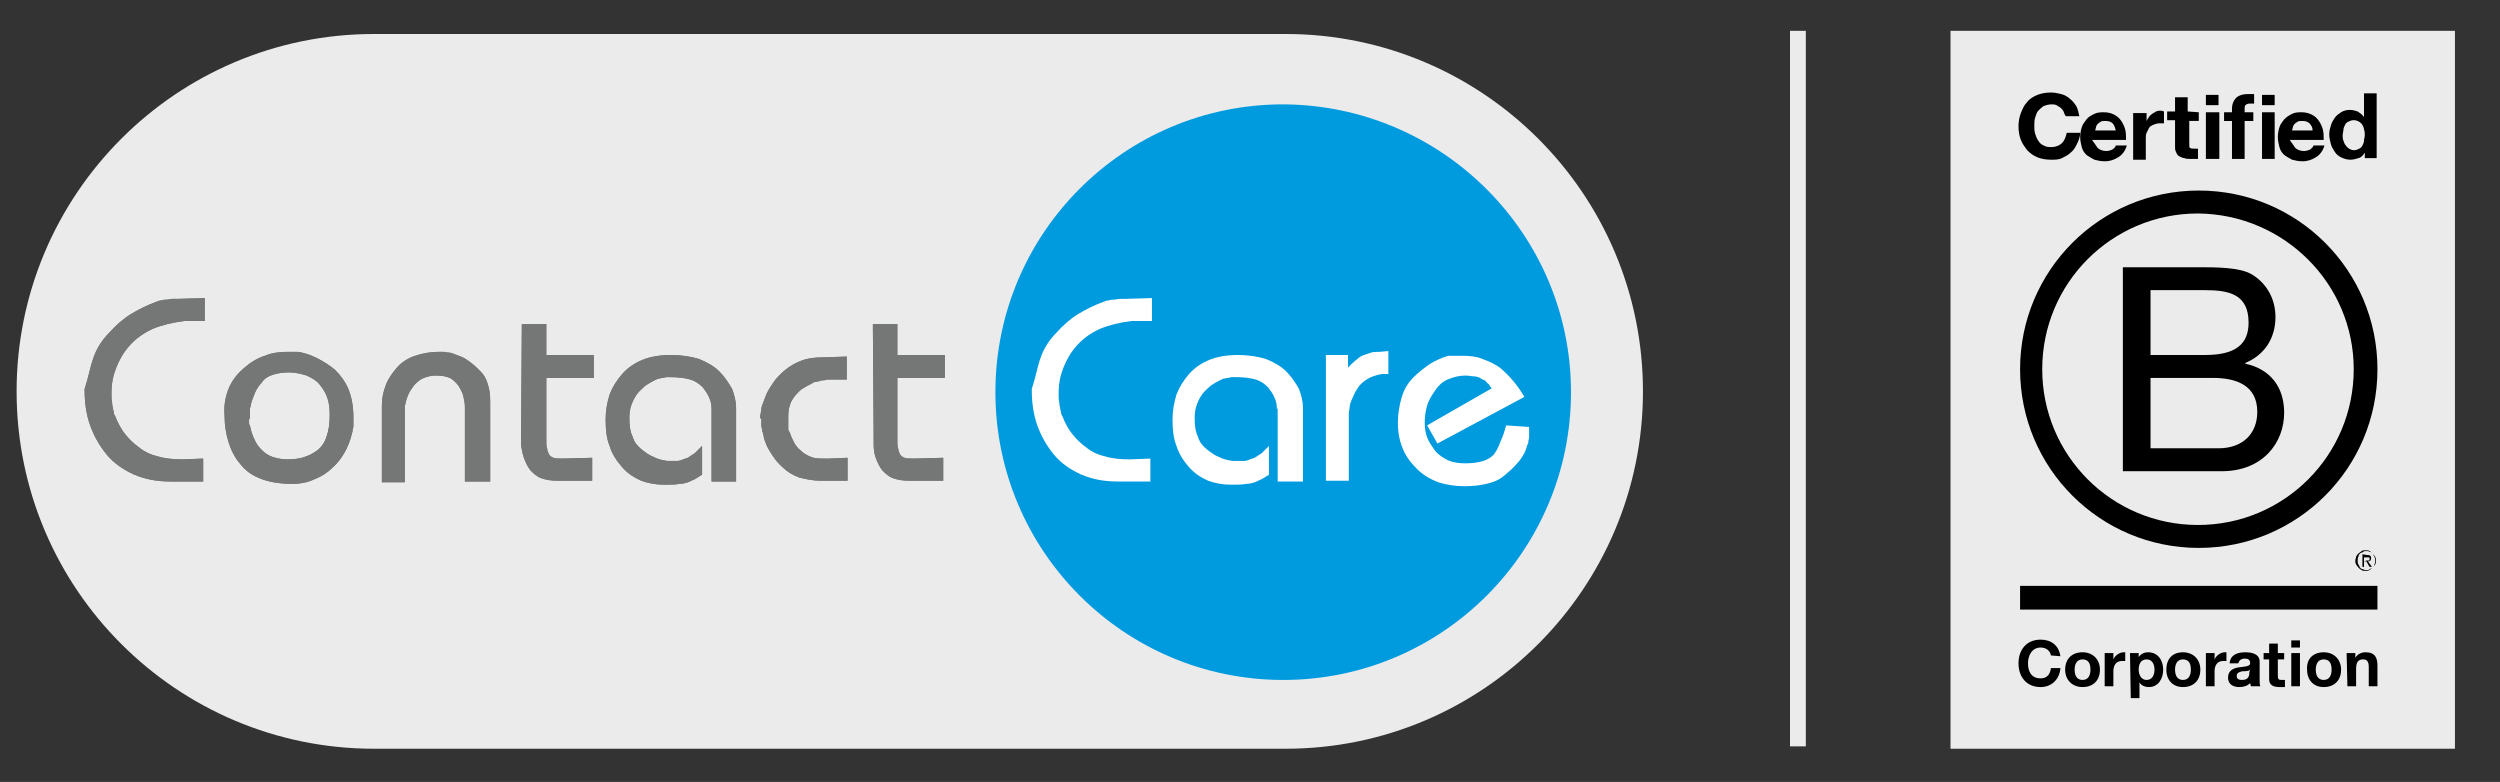 <svg xmlns="http://www.w3.org/2000/svg" xmlns:xlink="http://www.w3.org/1999/xlink" id="Layer_1" x="0px" y="0px" viewBox="0 0 316.2 98.9" style="enable-background:new 0 0 316.2 98.9;" xml:space="preserve"><rect x="0" y="0" width="316.2" height="98.9" fill="#333333" stroke="none"/> <style type="text/css"> .st0{fill:#EBEBEB;} .st1{fill:#009ADE;} .st2{fill:#757676;} .st3{fill:#FFFFFF;} </style> <path class="st0" d="M207.8,49.5c0,24.9-20.2,45.2-45.2,45.2H47.3c-24.9,0-45.2-20.2-45.2-45.2c0-24.9,20.2-45.2,45.2-45.2h115.3 C187.5,4.3,207.8,24.5,207.8,49.5"></path> <path class="st1" d="M198.7,49.6c0,20.1-16.3,36.4-36.4,36.4s-36.4-16.3-36.4-36.4s16.3-36.4,36.4-36.4 C182.4,13.3,198.7,29.6,198.7,49.6"></path> <path class="st2" d="M11.8,45.3c0.4-1.2,1.1-2.3,2-3.2c0.9-1,1.8-1.8,2.8-2.4s2-1.1,3.1-1.5c0.2-0.1,0.5-0.2,0.7-0.2 c0.3-0.1,0.5-0.1,0.7-0.1s0.5-0.1,0.7-0.1c0.3,0,0.5,0,0.7,0l3.4-0.1v2.9h-2.6c-1.5,0.2-2.8,0.5-4,1c-1.1,0.5-2.1,1.2-2.9,2.1 c-0.8,0.9-1.3,1.8-1.7,2.8s-0.6,2-0.6,3c0,0.2,0,0.5,0,0.8s0.1,0.6,0.1,0.9c0,0.2,0.1,0.3,0.1,0.5s0.1,0.3,0.1,0.5s0.1,0.3,0.2,0.5 c0.1,0.2,0.1,0.3,0.2,0.5c0.3,0.6,0.6,1.2,1.1,1.8c0.5,0.6,1,1.1,1.7,1.6c0.6,0.5,1.4,0.9,2.3,1.1c0.9,0.3,2,0.4,3.2,0.4l2.6-0.1 v2.9h-4.2c-1.7,0-3.2-0.3-4.6-0.9c-1.3-0.6-2.5-1.4-3.4-2.5s-1.6-2.3-2.1-3.7s-0.7-2.9-0.7-4.5v-0.1C11.2,47.7,11.4,46.4,11.8,45.3"></path> <path class="st2" d="M31.5,53c0,0.1,0,0.3,0,0.4c0,0.2,0,0.3,0.1,0.4c0,0.1,0.1,0.3,0.1,0.4c0.1,0.5,0.3,1,0.5,1.4 c0.2,0.5,0.5,0.9,0.9,1.3c0.4,0.4,0.8,0.7,1.4,0.9c0.6,0.2,1.2,0.3,2,0.3c0.7,0,1.4-0.1,2-0.3s1.2-0.5,1.7-0.9s0.9-1,1.1-1.7 c0.3-0.8,0.4-1.7,0.4-2.8c0-0.8-0.1-1.5-0.3-2.1s-0.6-1.2-1-1.7s-1-0.8-1.6-1.1c-0.7-0.2-1.4-0.4-2.2-0.4s-1.5,0.1-2.1,0.3 s-1.1,0.5-1.4,1c-0.4,0.4-0.7,0.9-0.9,1.4s-0.4,1-0.5,1.5c0,0.1,0,0.2-0.1,0.3c0,0.1,0,0.2,0,0.3v0.3v0.3v-0.1V53H31.5z M28.9,49.2 c0.4-1,1-1.8,1.9-2.6c0.8-0.7,1.7-1.3,2.7-1.6c0.9-0.4,1.9-0.5,3-0.5h0.2h0.1h0.1h0.2h0.1h0.2h0.1h0.1c0.9,0.1,1.7,0.4,2.5,0.8 c0.8,0.4,1.6,0.9,2.3,1.5c0.7,0.7,1.3,1.5,1.7,2.5s0.6,2.2,0.6,3.5v0.3c0,0.1,0,0.2,0,0.2c0,0.1,0,0.2,0,0.3s0,0.2,0,0.3 c0,0.2-0.1,0.4-0.1,0.5c0,0.2-0.1,0.4-0.1,0.5c-0.2,0.8-0.5,1.6-0.9,2.3s-0.9,1.4-1.6,2c-0.6,0.6-1.4,1.1-2.2,1.4 C39,61,38,61.2,37,61.2c-1.5,0-2.8-0.2-3.9-0.6c-1.1-0.4-2-1-2.7-1.9c-0.7-0.8-1.2-1.8-1.5-2.8s-0.5-2.1-0.5-3.3v-0.1 C28.3,51.3,28.5,50.2,28.9,49.2"></path> <path class="st2" d="M48.3,51.2c0-0.9,0.2-1.7,0.5-2.5s0.8-1.5,1.4-2.2c0.6-0.7,1.4-1.2,2.3-1.5c0.9-0.3,1.9-0.5,3-0.5 c0.2,0,0.4,0,0.6,0c0.2,0,0.4,0.1,0.7,0.1c0.2,0,0.5,0.1,0.7,0.2c0.3,0.1,0.5,0.2,0.8,0.3c0.5,0.2,0.9,0.5,1.3,0.8 c0.4,0.3,0.8,0.7,1.2,1.1c0.4,0.4,0.7,0.9,0.9,1.6c0.2,0.6,0.3,1.3,0.3,2.1v0.1v0.1V51v0v9.9h-3.2v-9.4c0-0.5-0.1-1-0.2-1.4 c-0.1-0.5-0.4-0.9-0.6-1.3c-0.3-0.4-0.7-0.8-1.1-1c-0.5-0.2-1-0.3-1.7-0.3c-0.6,0-1.1,0.1-1.6,0.3s-0.8,0.5-1.2,0.9 c-0.3,0.4-0.6,0.8-0.8,1.3s-0.3,0.9-0.4,1.4V61h-2.9V51.2z"></path> <path class="st2" d="M66,41h3.1v3.9h6v2.9h-6v8.1c0,0.3,0,0.6,0.1,0.8c0,0.2,0.1,0.5,0.2,0.7s0.3,0.4,0.6,0.5 c0.3,0.1,0.7,0.1,1.2,0.1l3.7-0.1v2.9H71h-0.1h-0.1l0,0c0,0,0,0-0.1,0h-0.1h-0.1l0,0l0,0c-0.8,0-1.4-0.1-2-0.3s-1-0.6-1.4-1 c-0.4-0.5-0.6-1-0.8-1.5c-0.2-0.5-0.3-1.1-0.4-1.7c0,0,0-0.1,0-0.2v-0.2v-0.1v-0.2v-0.1L66,41L66,41z"></path> <path class="st2" d="M90,51.7c0-0.5-0.1-1-0.3-1.4c-0.2-0.5-0.5-0.9-0.8-1.3c-0.4-0.4-0.9-0.8-1.6-1s-1.5-0.3-2.5-0.3 c-0.2,0-0.3,0-0.5,0s-0.3,0.1-0.5,0.1s-0.4,0.1-0.6,0.1c-0.2,0.1-0.4,0.2-0.6,0.3c-0.4,0.2-0.7,0.4-1,0.6c-0.3,0.3-0.7,0.6-1,1 s-0.5,0.8-0.7,1.3s-0.3,1.1-0.3,1.8c0,0.9,0.1,1.7,0.4,2.3c0.2,0.7,0.6,1.2,1.1,1.6c0.5,0.4,1,0.8,1.6,1c0.5,0.3,1.1,0.4,1.7,0.5 h0.1h0.1h0.1h0.1h0.1H85h0.1H85c0.3,0,0.5,0,0.7,0s0.5-0.1,0.7-0.2c0.1,0,0.2-0.1,0.3-0.1c0.1,0,0.2-0.1,0.3-0.1 c0.1-0.1,0.2-0.1,0.3-0.2c0.1-0.1,0.2-0.1,0.3-0.2c0.1-0.1,0.2-0.1,0.3-0.2c0.1-0.1,0.2-0.2,0.3-0.3c0.1-0.1,0.2-0.2,0.3-0.3 c0.1-0.1,0.2-0.2,0.3-0.3V60c0,0,0,0.1-0.1,0.1l0,0c-0.3,0.2-0.5,0.3-0.8,0.5c-0.3,0.1-0.6,0.3-0.9,0.4c-0.3,0.1-0.7,0.2-1.1,0.2 c-0.4,0.1-1,0.1-1.5,0.1h-0.1l0,0h-0.1h-0.1H84h-0.1l0,0c-1,0-2-0.2-2.8-0.5c-0.9-0.4-1.7-0.9-2.4-1.7c-0.7-0.8-1.3-1.7-1.6-2.7 c-0.4-1-0.5-2.1-0.5-3.4c0-1.1,0.2-2.1,0.5-3.1c0.4-1,0.9-1.8,1.6-2.6s1.6-1.4,2.6-1.8c1-0.4,2.2-0.6,3.6-0.6c1.3,0,2.5,0.2,3.5,0.5 c1,0.4,1.9,0.9,2.6,1.6c0.7,0.7,1.2,1.5,1.6,2.2c0.3,0.8,0.5,1.6,0.5,2.4v9.3H90V51.7z"></path> <path class="st2" d="M96.2,52.4c0-0.2,0.1-0.5,0.1-0.7s0.1-0.5,0.2-0.7c0.1-0.3,0.2-0.5,0.3-0.8c0.2-0.6,0.6-1.2,1-1.8 s0.9-1.1,1.5-1.6s1.3-0.9,2.1-1.2c0.8-0.3,1.7-0.4,2.6-0.4l3.1-0.1V48h-2.4c-0.2,0-0.3,0.1-0.5,0.1s-0.3,0-0.5,0.1 c-0.2,0-0.4,0.1-0.5,0.1c-0.2,0-0.4,0.1-0.5,0.2c-0.4,0.2-0.8,0.4-1.1,0.6c-0.4,0.2-0.7,0.6-1,0.9c-0.3,0.4-0.6,0.8-0.7,1.3 c-0.2,0.5-0.2,1.1-0.2,1.8v0.2v0.2c0,0.1,0,0.1,0,0.2c0,0.1,0,0.1,0,0.2c0,0.1,0,0.1,0,0.2c0,0.1,0,0.1,0,0.2c0,0.1,0,0.2,0.1,0.2 c0,0.1,0,0.1,0.1,0.2c0.1,0.4,0.3,0.8,0.5,1.2s0.5,0.8,0.9,1.1c0.4,0.4,0.8,0.6,1.3,0.8s1.1,0.2,1.8,0.2h0.1h0.1h0.1h0.1l2.4-0.1 v2.9h-3.4c-1,0-1.9-0.2-2.7-0.4c-0.8-0.3-1.5-0.7-2-1.2c-0.6-0.5-1-1-1.4-1.6s-0.7-1.1-0.9-1.7c-0.1-0.2-0.2-0.5-0.2-0.7 c-0.1-0.3-0.1-0.5-0.2-0.7c0-0.2-0.1-0.5-0.1-0.7s0-0.4,0-0.7V53C96.1,52.9,96.1,52.7,96.2,52.4"></path> <path class="st2" d="M110.4,41h3.1v3.9h6v2.9h-6v8.1c0,0.3,0,0.6,0.1,0.8c0,0.2,0.1,0.5,0.2,0.7s0.3,0.4,0.6,0.5 c0.3,0.1,0.7,0.1,1.2,0.1l3.7-0.1v2.9h-3.9h-0.1h-0.1h-0.1l0,0H115h0l0,0l0,0c-0.8,0-1.4-0.1-2-0.3s-1-0.6-1.4-1 c-0.4-0.5-0.6-1-0.8-1.5c-0.2-0.5-0.3-1.1-0.3-1.7c0,0,0-0.1,0-0.2v-0.2v-0.1v-0.2v-0.1L110.4,41L110.4,41z"></path> <path class="st2" d="M11.8,45.3c0.4-1.2,1.1-2.3,2-3.2c0.9-1,1.8-1.8,2.8-2.4s2-1.1,3.1-1.5c0.2-0.1,0.5-0.2,0.7-0.2 c0.3-0.1,0.5-0.1,0.7-0.1s0.5-0.1,0.7-0.1c0.3,0,0.5,0,0.7,0l3.4-0.1v2.9h-2.6c-1.5,0.2-2.8,0.5-4,1c-1.1,0.5-2.1,1.2-2.9,2.1 c-0.8,0.9-1.3,1.8-1.7,2.8s-0.6,2-0.6,3c0,0.2,0,0.5,0,0.8s0.1,0.6,0.1,0.9c0,0.2,0.1,0.3,0.1,0.5s0.1,0.3,0.1,0.5s0.1,0.3,0.2,0.5 c0.1,0.2,0.1,0.3,0.2,0.5c0.3,0.6,0.6,1.2,1.1,1.8c0.5,0.6,1,1.1,1.7,1.6c0.6,0.5,1.4,0.9,2.3,1.1c0.9,0.3,2,0.4,3.2,0.4l2.6-0.1 v2.9h-4.2c-1.7,0-3.2-0.3-4.6-0.9c-1.3-0.6-2.5-1.4-3.4-2.5s-1.6-2.3-2.1-3.7s-0.7-2.9-0.7-4.5v-0.1C11.2,47.7,11.4,46.4,11.8,45.3"></path> <path class="st2" d="M31.5,53c0,0.1,0,0.3,0,0.4c0,0.2,0,0.3,0.1,0.4c0,0.1,0.1,0.3,0.1,0.4c0.1,0.5,0.3,1,0.5,1.4 c0.2,0.5,0.5,0.9,0.9,1.3c0.4,0.4,0.8,0.7,1.4,0.9c0.6,0.2,1.2,0.3,2,0.3c0.7,0,1.4-0.1,2-0.3s1.2-0.5,1.7-0.9s0.9-1,1.1-1.7 c0.3-0.8,0.4-1.7,0.4-2.8c0-0.8-0.1-1.5-0.3-2.1s-0.6-1.2-1-1.7s-1-0.8-1.6-1.1c-0.7-0.2-1.4-0.4-2.2-0.4s-1.5,0.1-2.1,0.3 s-1.1,0.5-1.4,1c-0.4,0.4-0.7,0.9-0.9,1.4s-0.4,1-0.5,1.5c0,0.1,0,0.2-0.1,0.3c0,0.1,0,0.2,0,0.3v0.3v0.3v-0.1V53H31.5z M28.9,49.2 c0.4-1,1-1.8,1.9-2.6c0.8-0.7,1.7-1.3,2.7-1.6c0.9-0.4,1.9-0.5,3-0.5h0.2h0.1h0.1h0.2h0.1h0.2h0.1h0.1c0.9,0.1,1.7,0.4,2.5,0.8 c0.8,0.4,1.6,0.9,2.3,1.5c0.7,0.7,1.3,1.5,1.7,2.5s0.6,2.2,0.6,3.5v0.3c0,0.1,0,0.2,0,0.2c0,0.1,0,0.2,0,0.3s0,0.2,0,0.3 c0,0.2-0.1,0.4-0.1,0.5c0,0.2-0.1,0.4-0.1,0.5c-0.2,0.8-0.5,1.6-0.9,2.3s-0.9,1.4-1.6,2c-0.6,0.6-1.4,1.1-2.2,1.4 C39,61,38,61.2,37,61.2c-1.5,0-2.8-0.2-3.9-0.6c-1.1-0.4-2-1-2.7-1.9c-0.7-0.8-1.2-1.8-1.5-2.8s-0.5-2.1-0.5-3.3v-0.1 C28.3,51.3,28.5,50.2,28.9,49.2"></path> <path class="st2" d="M48.3,51.2c0-0.9,0.2-1.7,0.5-2.5s0.8-1.5,1.4-2.2c0.6-0.7,1.4-1.2,2.3-1.5c0.9-0.3,1.9-0.5,3-0.5 c0.2,0,0.4,0,0.6,0c0.2,0,0.4,0.1,0.7,0.1c0.2,0,0.5,0.1,0.7,0.2c0.3,0.1,0.5,0.2,0.8,0.3c0.5,0.2,0.9,0.5,1.3,0.8 c0.4,0.3,0.8,0.7,1.2,1.1c0.4,0.4,0.7,0.9,0.9,1.6c0.2,0.6,0.3,1.3,0.3,2.1v0.1v0.1V51v0v9.9h-3.2v-9.4c0-0.5-0.1-1-0.2-1.4 c-0.1-0.5-0.4-0.9-0.6-1.3c-0.3-0.4-0.7-0.8-1.1-1c-0.5-0.2-1-0.3-1.7-0.3c-0.6,0-1.1,0.1-1.6,0.3s-0.8,0.5-1.2,0.9 c-0.3,0.4-0.6,0.8-0.8,1.3s-0.3,0.9-0.4,1.4V61h-2.9V51.2z"></path> <path class="st2" d="M66,41h3.1v3.9h6v2.9h-6v8.1c0,0.3,0,0.6,0.1,0.8c0,0.2,0.1,0.5,0.2,0.7s0.3,0.4,0.6,0.5 c0.3,0.1,0.7,0.1,1.2,0.1l3.7-0.1v2.9H71h-0.1h-0.1l0,0c0,0,0,0-0.1,0h-0.1h-0.1l0,0l0,0c-0.8,0-1.4-0.1-2-0.3s-1-0.6-1.4-1 c-0.4-0.5-0.6-1-0.8-1.5c-0.2-0.5-0.3-1.1-0.4-1.7c0,0,0-0.1,0-0.2v-0.2v-0.1v-0.2v-0.1L66,41L66,41z"></path> <path class="st2" d="M90,51.7c0-0.5-0.1-1-0.3-1.4c-0.2-0.5-0.5-0.9-0.8-1.3c-0.4-0.4-0.9-0.8-1.6-1s-1.5-0.3-2.5-0.3 c-0.2,0-0.3,0-0.5,0s-0.3,0.1-0.5,0.1s-0.4,0.1-0.6,0.1c-0.2,0.1-0.4,0.2-0.6,0.3c-0.4,0.2-0.7,0.4-1,0.6c-0.3,0.3-0.7,0.6-1,1 s-0.5,0.8-0.7,1.3s-0.3,1.1-0.3,1.8c0,0.9,0.1,1.7,0.4,2.3c0.2,0.7,0.6,1.2,1.1,1.6c0.5,0.4,1,0.8,1.6,1c0.5,0.3,1.1,0.4,1.7,0.5 h0.1h0.1h0.1h0.1h0.1H85h0.1H85c0.3,0,0.5,0,0.7,0s0.5-0.1,0.7-0.2c0.1,0,0.2-0.1,0.3-0.1c0.1,0,0.2-0.1,0.3-0.1 c0.1-0.1,0.2-0.1,0.3-0.2c0.1-0.1,0.2-0.1,0.3-0.2c0.1-0.1,0.2-0.1,0.3-0.2c0.1-0.1,0.2-0.2,0.3-0.3c0.1-0.1,0.2-0.2,0.3-0.3 c0.1-0.1,0.2-0.2,0.3-0.3V60c0,0,0,0.1-0.1,0.1l0,0c-0.3,0.2-0.5,0.3-0.8,0.5c-0.3,0.1-0.6,0.3-0.9,0.4c-0.3,0.1-0.7,0.2-1.1,0.2 c-0.4,0.1-1,0.1-1.5,0.1h-0.1l0,0h-0.1h-0.1H84h-0.1l0,0c-1,0-2-0.2-2.8-0.5c-0.9-0.4-1.7-0.9-2.4-1.7c-0.7-0.8-1.3-1.7-1.6-2.7 c-0.4-1-0.5-2.1-0.5-3.4c0-1.1,0.2-2.1,0.5-3.1c0.4-1,0.9-1.8,1.6-2.6s1.6-1.4,2.6-1.8c1-0.4,2.2-0.6,3.6-0.6c1.3,0,2.5,0.2,3.5,0.5 c1,0.4,1.9,0.9,2.6,1.6c0.7,0.7,1.2,1.5,1.6,2.2c0.3,0.8,0.5,1.6,0.5,2.4v9.3H90V51.7z"></path> <path class="st2" d="M96.2,52.4c0-0.2,0.1-0.5,0.1-0.7s0.1-0.5,0.2-0.7c0.1-0.3,0.2-0.5,0.3-0.8c0.2-0.6,0.6-1.2,1-1.8 s0.9-1.1,1.5-1.6s1.3-0.9,2.1-1.2c0.8-0.3,1.7-0.4,2.6-0.4l3.1-0.1V48h-2.4c-0.2,0-0.3,0.1-0.5,0.1s-0.3,0-0.5,0.1 c-0.2,0-0.4,0.1-0.5,0.1c-0.2,0-0.4,0.1-0.5,0.2c-0.4,0.2-0.8,0.4-1.1,0.6c-0.4,0.2-0.7,0.6-1,0.9c-0.3,0.4-0.6,0.8-0.7,1.3 c-0.2,0.5-0.2,1.1-0.2,1.8v0.2v0.2c0,0.1,0,0.1,0,0.2c0,0.1,0,0.1,0,0.2c0,0.1,0,0.1,0,0.2c0,0.1,0,0.1,0,0.2c0,0.1,0,0.2,0.1,0.2 c0,0.1,0,0.1,0.1,0.2c0.1,0.4,0.3,0.8,0.5,1.2s0.5,0.8,0.9,1.1c0.4,0.4,0.8,0.6,1.3,0.8s1.1,0.2,1.8,0.2h0.1h0.1h0.1h0.1l2.4-0.1 v2.9h-3.4c-1,0-1.9-0.2-2.7-0.4c-0.8-0.3-1.5-0.7-2-1.2c-0.6-0.5-1-1-1.4-1.6s-0.7-1.1-0.9-1.7c-0.1-0.2-0.2-0.5-0.2-0.7 c-0.1-0.3-0.1-0.5-0.2-0.7c0-0.2-0.1-0.5-0.1-0.7s0-0.4,0-0.7V53C96.1,52.9,96.1,52.7,96.2,52.4"></path> <path class="st2" d="M110.4,41h3.1v3.9h6v2.9h-6v8.1c0,0.3,0,0.6,0.1,0.8c0,0.2,0.1,0.5,0.2,0.7s0.3,0.4,0.6,0.5 c0.3,0.1,0.7,0.1,1.2,0.1l3.7-0.1v2.9h-3.9h-0.1h-0.1h-0.1l0,0H115h0l0,0l0,0c-0.8,0-1.4-0.1-2-0.3s-1-0.6-1.4-1 c-0.4-0.5-0.6-1-0.8-1.5c-0.2-0.5-0.3-1.1-0.3-1.7c0,0,0-0.1,0-0.2v-0.2v-0.1v-0.2v-0.1L110.4,41L110.4,41z"></path> <path class="st3" d="M131.6,45.3c0.4-1.2,1.1-2.3,2-3.2c0.9-1,1.8-1.8,2.8-2.4c1-0.6,2-1.1,3.1-1.5c0.2-0.1,0.5-0.2,0.7-0.2 c0.3-0.1,0.5-0.1,0.7-0.1s0.5-0.1,0.7-0.1c0.3,0,0.5,0,0.7,0l3.4-0.1v2.9h-2.6c-1.5,0.2-2.8,0.5-4,1c-1.1,0.5-2.1,1.2-2.9,2.1 c-0.8,0.9-1.3,1.8-1.7,2.8s-0.6,2-0.6,3c0,0.2,0,0.5,0,0.8s0.1,0.6,0.1,0.9c0,0.2,0.1,0.3,0.1,0.5s0.1,0.3,0.1,0.5s0.1,0.3,0.2,0.5 c0.1,0.2,0.1,0.3,0.2,0.5c0.3,0.6,0.6,1.2,1.1,1.8s1,1.1,1.7,1.6c0.6,0.5,1.4,0.9,2.3,1.1c0.9,0.3,2,0.4,3.2,0.4l2.6-0.1v2.9h-4.2 c-1.7,0-3.2-0.3-4.6-0.9c-1.3-0.6-2.5-1.4-3.4-2.5s-1.6-2.3-2.1-3.7s-0.7-2.9-0.7-4.5v-0.1C131,47.7,131.2,46.4,131.6,45.3"></path> <path class="st3" d="M161.5,51.7c0-0.5-0.1-1-0.3-1.4c-0.2-0.5-0.5-0.9-0.8-1.3c-0.4-0.4-0.9-0.8-1.6-1c-0.7-0.2-1.5-0.3-2.5-0.3 c-0.2,0-0.3,0-0.5,0s-0.3,0.1-0.5,0.1s-0.4,0.1-0.6,0.1c-0.2,0.1-0.4,0.2-0.6,0.3c-0.4,0.2-0.7,0.4-1,0.6c-0.3,0.3-0.7,0.6-1,1 s-0.5,0.8-0.7,1.3s-0.3,1.1-0.3,1.8c0,0.9,0.1,1.7,0.4,2.3c0.2,0.7,0.6,1.2,1.1,1.6c0.5,0.4,1,0.8,1.6,1c0.5,0.3,1.1,0.4,1.7,0.5 h0.1h0.1h0.1h0.1h0.1h0.1h0.1h0.1c0.3,0,0.5,0,0.7,0s0.5-0.1,0.7-0.2c0.1,0,0.2-0.1,0.3-0.1s0.2-0.1,0.3-0.1 c0.1-0.1,0.2-0.1,0.3-0.2c0.1-0.1,0.2-0.1,0.3-0.2c0.1-0.1,0.2-0.1,0.3-0.2c0.1-0.1,0.2-0.2,0.3-0.3s0.2-0.2,0.3-0.3 s0.2-0.2,0.3-0.3V60c0,0,0,0.1-0.1,0.1l0,0c-0.3,0.2-0.5,0.3-0.8,0.5c-0.3,0.1-0.6,0.3-0.9,0.4c-0.3,0.1-0.7,0.2-1.1,0.2 c-0.4,0.1-1,0.1-1.5,0.1H156l0,0h-0.1h-0.1h-0.1h-0.1l0,0c-1,0-2-0.2-2.8-0.5c-0.9-0.4-1.7-0.9-2.4-1.7s-1.3-1.7-1.6-2.7 c-0.4-1-0.5-2.1-0.5-3.4c0-1.1,0.2-2.1,0.5-3.1c0.4-1,0.9-1.8,1.6-2.6c0.7-0.8,1.6-1.4,2.6-1.8c1-0.4,2.2-0.6,3.6-0.6 c1.3,0,2.5,0.2,3.5,0.5c1,0.4,1.9,0.9,2.6,1.6c0.7,0.7,1.2,1.5,1.6,2.2c0.3,0.8,0.5,1.6,0.5,2.4v9.3h-3.2v-9.2H161.5z"></path> <path class="st3" d="M170.5,44.9v1.6l0.1-0.1c0,0,0.1-0.1,0.2-0.2c0-0.1,0.1-0.1,0.2-0.2c0.1-0.1,0.1-0.1,0.2-0.2 c0.2-0.2,0.4-0.3,0.6-0.5c0.2-0.2,0.5-0.3,0.7-0.4c0.3-0.1,0.6-0.2,0.9-0.3c0.3-0.1,0.7-0.1,1.1-0.1l1.1-0.1v2.9h-0.8 c-0.6,0.1-1.2,0.3-1.6,0.5c-0.4,0.2-0.8,0.5-1.1,0.8s-0.5,0.7-0.7,1c-0.2,0.4-0.3,0.7-0.5,1.1c-0.1,0.3-0.2,0.6-0.2,0.8 c0,0.3-0.1,0.5-0.1,0.8s0,0.5,0,0.7v0.6v7.2h-2.9V44.9H170.5z"></path> <path class="st3" d="M188.7,49.1c0,0-0.1,0-0.1-0.1l-0.1-0.1c0,0-0.1-0.1-0.1-0.2c-0.1-0.1-0.1-0.1-0.2-0.2c-0.1,0-0.1-0.1-0.2-0.2 c-0.1-0.1-0.1-0.1-0.2-0.2c-0.1,0-0.2-0.1-0.3-0.1c-0.1-0.1-0.2-0.1-0.3-0.2c-0.2-0.1-0.5-0.2-0.8-0.2s-0.6-0.1-1-0.1 c-0.9,0-1.6,0.2-2.3,0.5s-1.2,0.8-1.6,1.4c-0.4,0.6-0.8,1.2-1,1.9s-0.3,1.4-0.3,2.1v0.1l0,0c0,0.6,0.1,1.3,0.3,1.8 c0.2,0.6,0.6,1.1,1,1.7c0.4,0.5,1,0.9,1.6,1.2c0.7,0.3,1.4,0.4,2.2,0.4c0.9,0,1.7-0.1,2.3-0.3s1.1-0.5,1.4-0.9 c0.3-0.4,0.6-1,0.8-1.6c0.3-0.6,0.5-1.3,0.7-2l0,0l0,0l0,0l2.9,0.2v0.1v0.1v0.1v0.1v0.1v0.1v0.1v0.1c0,0.2,0,0.4,0,0.5 c0,0.2-0.1,0.4-0.1,0.6c0,0.1,0,0.2-0.1,0.3c0,0.1-0.1,0.2-0.1,0.3s-0.1,0.2-0.1,0.3s-0.1,0.2-0.1,0.3c-0.3,0.6-0.6,1.1-1.1,1.6 c-0.4,0.5-1,1-1.6,1.5s-1.3,0.8-2.2,1c-0.8,0.2-1.8,0.3-2.8,0.3c-1.2,0-2.3-0.2-3.3-0.5c-1-0.4-1.9-0.9-2.7-1.7s-1.4-1.6-1.8-2.6 c-0.4-1-0.6-2-0.6-3.2s0.2-2.3,0.5-3.3s0.8-1.8,1.5-2.5s1.4-1.2,2.1-1.7c0.7-0.4,1.5-0.8,2.3-1c0.1,0,0.2,0,0.2,0c0.1,0,0.2,0,0.2,0 c0.1,0,0.2,0,0.2,0c0.1,0,0.2,0,0.2,0c0.2,0,0.4,0,0.5,0c0.2,0,0.3,0,0.5,0c0.9,0,1.8,0.1,2.5,0.4c0.8,0.3,1.5,0.6,2.2,1.1 c0.6,0.5,1.2,1.1,1.7,1.7c0.5,0.6,1,1.3,1.4,2l-11,5.9l-1.3-2.3L188.7,49.1z"></path> <g id="Guides"> </g> <rect x="226.4" y="3.9" class="st0" width="2" height="90.5"></rect> <rect x="246.7" y="3.9" class="st0" width="63.8" height="90.8"></rect> <g id="Logo"> <g> <path d="M268.6,33.8h9.4c2.3,0,5.3,0,6.8,0.9c1.7,1,3,2.9,3,5.4c0,2.7-1.4,4.8-3.8,5.8V46c3.2,0.7,4.9,3,4.9,6.2 c0,3.8-2.7,7.4-7.9,7.4h-12.5V33.8z M272,44.9h6.9c3.9,0,5.5-1.4,5.5-4.1c0-3.6-2.5-4.1-5.5-4.1H272V44.9z M272,56.7h8.6 c3,0,4.9-1.8,4.9-4.6c0-3.4-2.7-4.3-5.6-4.3H272V56.7z"></path> <path d="M297.7,46.7c0,10.9-8.8,19.7-19.7,19.7c-10.9,0-19.7-8.8-19.7-19.7s8.8-19.7,19.7-19.7C288.9,27.1,297.7,35.9,297.7,46.7z M278.1,24.1c-12.5,0-22.6,10.1-22.6,22.6s10.1,22.6,22.6,22.6c12.5,0,22.6-10.1,22.6-22.6C300.7,34.2,290.6,24.1,278.1,24.1z"></path> </g> <g> <rect x="255.5" y="74.1" width="45.2" height="3"></rect> <path d="M299.3,70.9c0.1,0,0.1,0,0.2,0c0,0,0.1,0,0.1,0c0,0,0.1,0,0.1-0.1c0,0,0-0.1,0-0.1c0-0.1,0-0.1,0-0.1c0,0,0-0.1-0.1-0.1 c0,0-0.1,0-0.1,0c0,0-0.1,0-0.1,0H299v0.5L299.3,70.9L299.3,70.9z M299.4,70.2c0.2,0,0.3,0,0.4,0.1c0.1,0.1,0.1,0.2,0.1,0.3 c0,0.1,0,0.2-0.1,0.3c-0.1,0.1-0.2,0.1-0.3,0.1l0.5,0.7h-0.3l-0.4-0.7H299v0.7h-0.2v-1.6L299.4,70.2L299.4,70.2z M298.3,71.4 c0.1,0.1,0.1,0.3,0.2,0.4c0.1,0.1,0.2,0.2,0.4,0.2c0.1,0.1,0.3,0.1,0.4,0.1c0.2,0,0.3,0,0.4-0.1c0.1-0.1,0.3-0.1,0.4-0.2 c0.1-0.1,0.2-0.2,0.2-0.4c0.1-0.1,0.1-0.3,0.1-0.5s0-0.3-0.1-0.5c-0.1-0.1-0.1-0.3-0.2-0.4c-0.1-0.1-0.2-0.2-0.4-0.2 c-0.1-0.1-0.3-0.1-0.4-0.1c-0.2,0-0.3,0-0.4,0.1c-0.1,0.1-0.3,0.1-0.4,0.2c-0.1,0.1-0.2,0.2-0.2,0.4c-0.1,0.1-0.1,0.3-0.1,0.5 C298.2,71.1,298.2,71.3,298.3,71.4 M298,70.4c0.1-0.2,0.2-0.3,0.3-0.4c0.1-0.1,0.3-0.2,0.4-0.3s0.3-0.1,0.5-0.1 c0.2,0,0.4,0,0.5,0.1c0.2,0.1,0.3,0.2,0.4,0.3c0.1,0.1,0.2,0.3,0.3,0.4c0.1,0.2,0.1,0.3,0.1,0.5s0,0.4-0.1,0.5 c-0.1,0.2-0.2,0.3-0.3,0.4c-0.1,0.1-0.3,0.2-0.4,0.3c-0.2,0.1-0.3,0.1-0.5,0.1c-0.2,0-0.4,0-0.5-0.1c-0.2-0.1-0.3-0.2-0.4-0.3 c-0.1-0.1-0.2-0.3-0.3-0.4c-0.1-0.2-0.1-0.3-0.1-0.5C297.9,70.7,298,70.6,298,70.4"></path> </g> <g> <path d="M261,14.1c-0.1-0.2-0.2-0.3-0.4-0.5c-0.2-0.1-0.3-0.2-0.5-0.3c-0.2-0.1-0.4-0.1-0.6-0.1c-0.4,0-0.7,0.1-1,0.2 c-0.3,0.2-0.5,0.4-0.7,0.6s-0.3,0.6-0.4,0.9c-0.1,0.3-0.1,0.7-0.1,1c0,0.3,0,0.7,0.1,1c0.1,0.3,0.2,0.6,0.4,0.9 c0.2,0.3,0.4,0.5,0.7,0.6c0.3,0.2,0.6,0.2,1,0.2c0.5,0,1-0.2,1.3-0.5c0.3-0.3,0.5-0.8,0.6-1.3h1.7c0,0.5-0.2,1-0.4,1.4 c-0.2,0.4-0.4,0.8-0.8,1.1c-0.3,0.3-0.7,0.5-1.1,0.7c-0.4,0.2-0.9,0.2-1.4,0.2c-0.6,0-1.2-0.1-1.7-0.3c-0.5-0.2-0.9-0.5-1.3-0.9 c-0.3-0.4-0.6-0.8-0.8-1.3s-0.3-1.1-0.3-1.7c0-0.6,0.1-1.2,0.3-1.7c0.2-0.5,0.4-1,0.8-1.4c0.3-0.4,0.8-0.7,1.3-0.9 c0.5-0.2,1.1-0.3,1.7-0.3c0.5,0,0.9,0.1,1.3,0.2c0.4,0.1,0.8,0.3,1.1,0.6c0.3,0.2,0.6,0.6,0.8,0.9c0.2,0.4,0.3,0.8,0.4,1.3h-1.7 C261.1,14.5,261.1,14.3,261,14.1z"></path> <path d="M265.3,18.7c0.2,0.2,0.6,0.4,1.1,0.4c0.3,0,0.6-0.1,0.8-0.2c0.2-0.2,0.4-0.3,0.4-0.5h1.4c-0.2,0.7-0.6,1.2-1.1,1.5 c-0.5,0.3-1,0.5-1.7,0.5c-0.5,0-0.9-0.1-1.3-0.2c-0.4-0.2-0.7-0.4-1-0.6c-0.3-0.3-0.5-0.6-0.6-1c-0.1-0.4-0.2-0.8-0.2-1.3 c0-0.4,0.1-0.9,0.2-1.2c0.1-0.4,0.4-0.7,0.6-1s0.6-0.5,1-0.7s0.8-0.2,1.2-0.2c0.5,0,0.9,0.1,1.3,0.3c0.4,0.2,0.7,0.5,0.9,0.8 c0.2,0.3,0.4,0.7,0.5,1.1c0.1,0.4,0.1,0.9,0.1,1.3h-4.3C264.9,18.1,265.1,18.4,265.3,18.7z M267.2,15.6c-0.2-0.2-0.5-0.3-0.9-0.3 c-0.3,0-0.5,0-0.6,0.1c-0.2,0.1-0.3,0.2-0.4,0.3c-0.1,0.1-0.2,0.3-0.2,0.4c0,0.1-0.1,0.3-0.1,0.4h2.6 C267.5,16.1,267.4,15.8,267.2,15.6z"></path> <path d="M271.5,14.2v1.1h0c0.1-0.2,0.2-0.4,0.3-0.5c0.1-0.2,0.3-0.3,0.4-0.4c0.2-0.1,0.3-0.2,0.5-0.3c0.2-0.1,0.4-0.1,0.6-0.1 c0.1,0,0.2,0,0.4,0.1v1.5c-0.1,0-0.2,0-0.3,0c-0.1,0-0.2,0-0.3,0c-0.3,0-0.5,0.1-0.8,0.2c-0.2,0.1-0.4,0.2-0.5,0.4 c-0.1,0.2-0.2,0.4-0.3,0.6c-0.1,0.2-0.1,0.5-0.1,0.7v2.7h-1.6v-5.9H271.5z"></path> <path d="M278.1,14.2v1.1h-1.2v2.9c0,0.3,0,0.5,0.1,0.5c0.1,0.1,0.3,0.1,0.5,0.1c0.1,0,0.2,0,0.3,0c0.1,0,0.2,0,0.2,0v1.3 c-0.1,0-0.3,0-0.5,0c-0.2,0-0.3,0-0.5,0c-0.3,0-0.5,0-0.7-0.1c-0.2,0-0.4-0.1-0.6-0.2c-0.2-0.1-0.3-0.2-0.4-0.4 c-0.1-0.2-0.2-0.4-0.2-0.7v-3.5h-1v-1.1h1v-1.8h1.6v1.8L278.1,14.2L278.1,14.2z"></path> <path d="M279,13.3v-1.3h1.6v1.3H279z M280.7,14.2v5.9H279v-5.9H280.7z"></path> <path d="M281.3,15.3v-1.1h1v-0.5c0-0.5,0.2-1,0.5-1.3c0.3-0.3,0.8-0.5,1.5-0.5c0.1,0,0.3,0,0.4,0c0.1,0,0.3,0,0.4,0v1.2 c-0.2,0-0.4,0-0.6,0c-0.2,0-0.4,0.1-0.5,0.2c-0.1,0.1-0.1,0.3-0.1,0.5v0.4h1.1v1.1h-1.1v4.8h-1.6v-4.8L281.3,15.3L281.3,15.3z"></path> <path d="M286.1,13.3v-1.3h1.6v1.3H286.1z M287.7,14.2v5.9h-1.6v-5.9H287.7z"></path> <path d="M290.3,18.7c0.2,0.2,0.6,0.4,1.1,0.4c0.3,0,0.6-0.1,0.8-0.2c0.2-0.2,0.4-0.3,0.4-0.5h1.4c-0.2,0.7-0.6,1.2-1.1,1.5 c-0.5,0.3-1,0.5-1.7,0.5c-0.5,0-0.9-0.1-1.3-0.2c-0.4-0.2-0.7-0.4-1-0.6c-0.3-0.3-0.5-0.6-0.6-1c-0.1-0.4-0.2-0.8-0.2-1.3 c0-0.4,0.1-0.9,0.2-1.2c0.1-0.4,0.4-0.7,0.6-1c0.3-0.3,0.6-0.5,1-0.7c0.4-0.2,0.8-0.2,1.2-0.2c0.5,0,0.9,0.1,1.3,0.3 c0.4,0.2,0.7,0.5,0.9,0.8c0.2,0.3,0.4,0.7,0.5,1.1c0.1,0.4,0.1,0.9,0.1,1.3h-4.3C289.9,18.1,290.1,18.4,290.3,18.7z M292.1,15.6 c-0.2-0.2-0.5-0.3-0.9-0.3c-0.3,0-0.5,0-0.6,0.1c-0.2,0.1-0.3,0.2-0.4,0.3c-0.1,0.1-0.2,0.3-0.2,0.4c0,0.1-0.1,0.3-0.1,0.4h2.6 C292.5,16.1,292.3,15.8,292.1,15.6z"></path> <path d="M299.1,19.3c-0.2,0.3-0.4,0.6-0.8,0.7c-0.3,0.1-0.7,0.2-1,0.2c-0.4,0-0.8-0.1-1.2-0.3s-0.6-0.4-0.8-0.7s-0.4-0.6-0.5-1 c-0.1-0.4-0.2-0.8-0.2-1.2c0-0.4,0.1-0.8,0.2-1.1c0.1-0.4,0.3-0.7,0.5-1c0.2-0.3,0.5-0.5,0.8-0.7c0.3-0.2,0.7-0.3,1.1-0.3 c0.4,0,0.7,0.1,1,0.2c0.3,0.2,0.6,0.4,0.8,0.7h0v-3h1.6v8.2h-1.5L299.1,19.3C299.1,19.3,299.1,19.3,299.1,19.3z M299,16.4 c0-0.2-0.1-0.4-0.2-0.6s-0.3-0.3-0.4-0.4c-0.2-0.1-0.4-0.2-0.7-0.2c-0.3,0-0.5,0.1-0.7,0.2c-0.2,0.1-0.3,0.2-0.4,0.4 c-0.1,0.2-0.2,0.4-0.2,0.6s-0.1,0.5-0.1,0.7c0,0.2,0,0.5,0.1,0.7c0.1,0.2,0.1,0.4,0.3,0.6c0.1,0.2,0.3,0.3,0.4,0.4 c0.2,0.1,0.4,0.2,0.6,0.2c0.3,0,0.5-0.1,0.7-0.2c0.2-0.1,0.3-0.2,0.4-0.4c0.1-0.2,0.2-0.4,0.2-0.6c0-0.2,0.1-0.5,0.1-0.7 C299.1,16.9,299.1,16.6,299,16.4z"></path> </g> <g> <path d="M259.4,82.9c-0.1-0.6-0.6-1-1.3-1c-1.1,0-1.6,1-1.6,2c0,1,0.4,1.9,1.6,1.9c0.8,0,1.2-0.5,1.3-1.3h1.2 c-0.1,1.4-1.1,2.4-2.5,2.4c-1.8,0-2.8-1.3-2.8-3c0-1.7,1-3,2.8-3c1.3,0,2.3,0.7,2.5,2.1L259.4,82.9L259.4,82.9z"></path> <path d="M263.4,82.5c1.3,0,2.2,0.9,2.2,2.2c0,1.3-0.8,2.2-2.2,2.2c-1.3,0-2.2-0.9-2.2-2.2C261.2,83.3,262.1,82.5,263.4,82.5z M263.4,86c0.8,0,1-0.7,1-1.3c0-0.7-0.2-1.3-1-1.3c-0.8,0-1,0.7-1,1.3C262.4,85.3,262.6,86,263.4,86z"></path> <path d="M266.2,82.6h1.1v0.8h0c0.2-0.5,0.8-0.9,1.3-0.9c0.1,0,0.2,0,0.2,0v1.1c-0.1,0-0.3,0-0.4,0c-0.8,0-1.1,0.6-1.1,1.3v1.9 h-1.1V82.6z"></path> <path d="M269.4,82.6h1.1v0.5h0c0.3-0.4,0.7-0.6,1.2-0.6c1.3,0,1.9,1.1,1.9,2.2c0,1.1-0.6,2.2-1.8,2.2c-0.5,0-1-0.2-1.2-0.6h0v2 h-1.1L269.4,82.6L269.4,82.6z M272.5,84.7c0-0.7-0.3-1.3-1-1.3c-0.8,0-1,0.7-1,1.3s0.3,1.3,1,1.3C272.2,86,272.5,85.4,272.5,84.7z "></path> <path d="M276.1,82.5c1.3,0,2.2,0.9,2.2,2.2c0,1.3-0.8,2.2-2.2,2.2c-1.3,0-2.1-0.9-2.1-2.2C274,83.3,274.8,82.5,276.1,82.5z M276.1,86c0.8,0,1-0.7,1-1.3c0-0.7-0.2-1.3-1-1.3c-0.8,0-1,0.7-1,1.3C275.1,85.3,275.3,86,276.1,86z"></path> <path d="M279,82.6h1.1v0.8h0c0.2-0.5,0.8-0.9,1.3-0.9c0.1,0,0.2,0,0.2,0v1.1c-0.1,0-0.3,0-0.4,0c-0.8,0-1.1,0.6-1.1,1.3v1.9H279 L279,82.6L279,82.6z"></path> <path d="M282,83.9c0.1-1.1,1-1.4,2-1.4c0.8,0,1.8,0.2,1.8,1.2v2.2c0,0.4,0,0.8,0.1,0.9h-1.2c0-0.1-0.1-0.3-0.1-0.4 c-0.4,0.4-0.9,0.5-1.4,0.5c-0.8,0-1.4-0.4-1.4-1.2c0-0.9,0.7-1.2,1.4-1.3c0.7-0.1,1.4-0.1,1.4-0.5c0-0.5-0.3-0.6-0.7-0.6 c-0.4,0-0.7,0.2-0.8,0.6H282z M284.6,84.7c-0.2,0.2-0.6,0.2-1,0.2c-0.4,0.1-0.7,0.2-0.7,0.6c0,0.4,0.3,0.5,0.7,0.5 c0.9,0,0.9-0.7,0.9-1L284.6,84.7L284.6,84.7z"></path> <path d="M288.1,82.6h0.8v0.8h-0.8v2.1c0,0.4,0.1,0.5,0.5,0.5c0.1,0,0.2,0,0.4,0v0.9c-0.2,0-0.4,0-0.7,0c-0.7,0-1.3-0.2-1.3-1v-2.5 h-0.7v-0.8h0.7v-1.2h1.1V82.6z"></path> <path d="M290.9,81.9h-1.1V81h1.1V81.9z M289.8,82.6h1.1v4.2h-1.1V82.6z"></path> <path d="M293.9,82.5c1.3,0,2.2,0.9,2.2,2.2c0,1.3-0.8,2.2-2.2,2.2c-1.3,0-2.1-0.9-2.1-2.2C291.7,83.3,292.6,82.5,293.9,82.5z M293.9,86c0.8,0,1-0.7,1-1.3c0-0.7-0.2-1.3-1-1.3c-0.8,0-1,0.7-1,1.3C292.9,85.3,293.1,86,293.9,86z"></path> <path d="M296.8,82.6h1.1v0.6h0c0.3-0.5,0.8-0.7,1.3-0.7c1.2,0,1.5,0.7,1.5,1.7v2.6h-1.1v-2.4c0-0.7-0.2-1-0.7-1 c-0.6,0-0.9,0.3-0.9,1.2v2.2h-1.1L296.8,82.6L296.8,82.6z"></path> </g> </g> </svg>